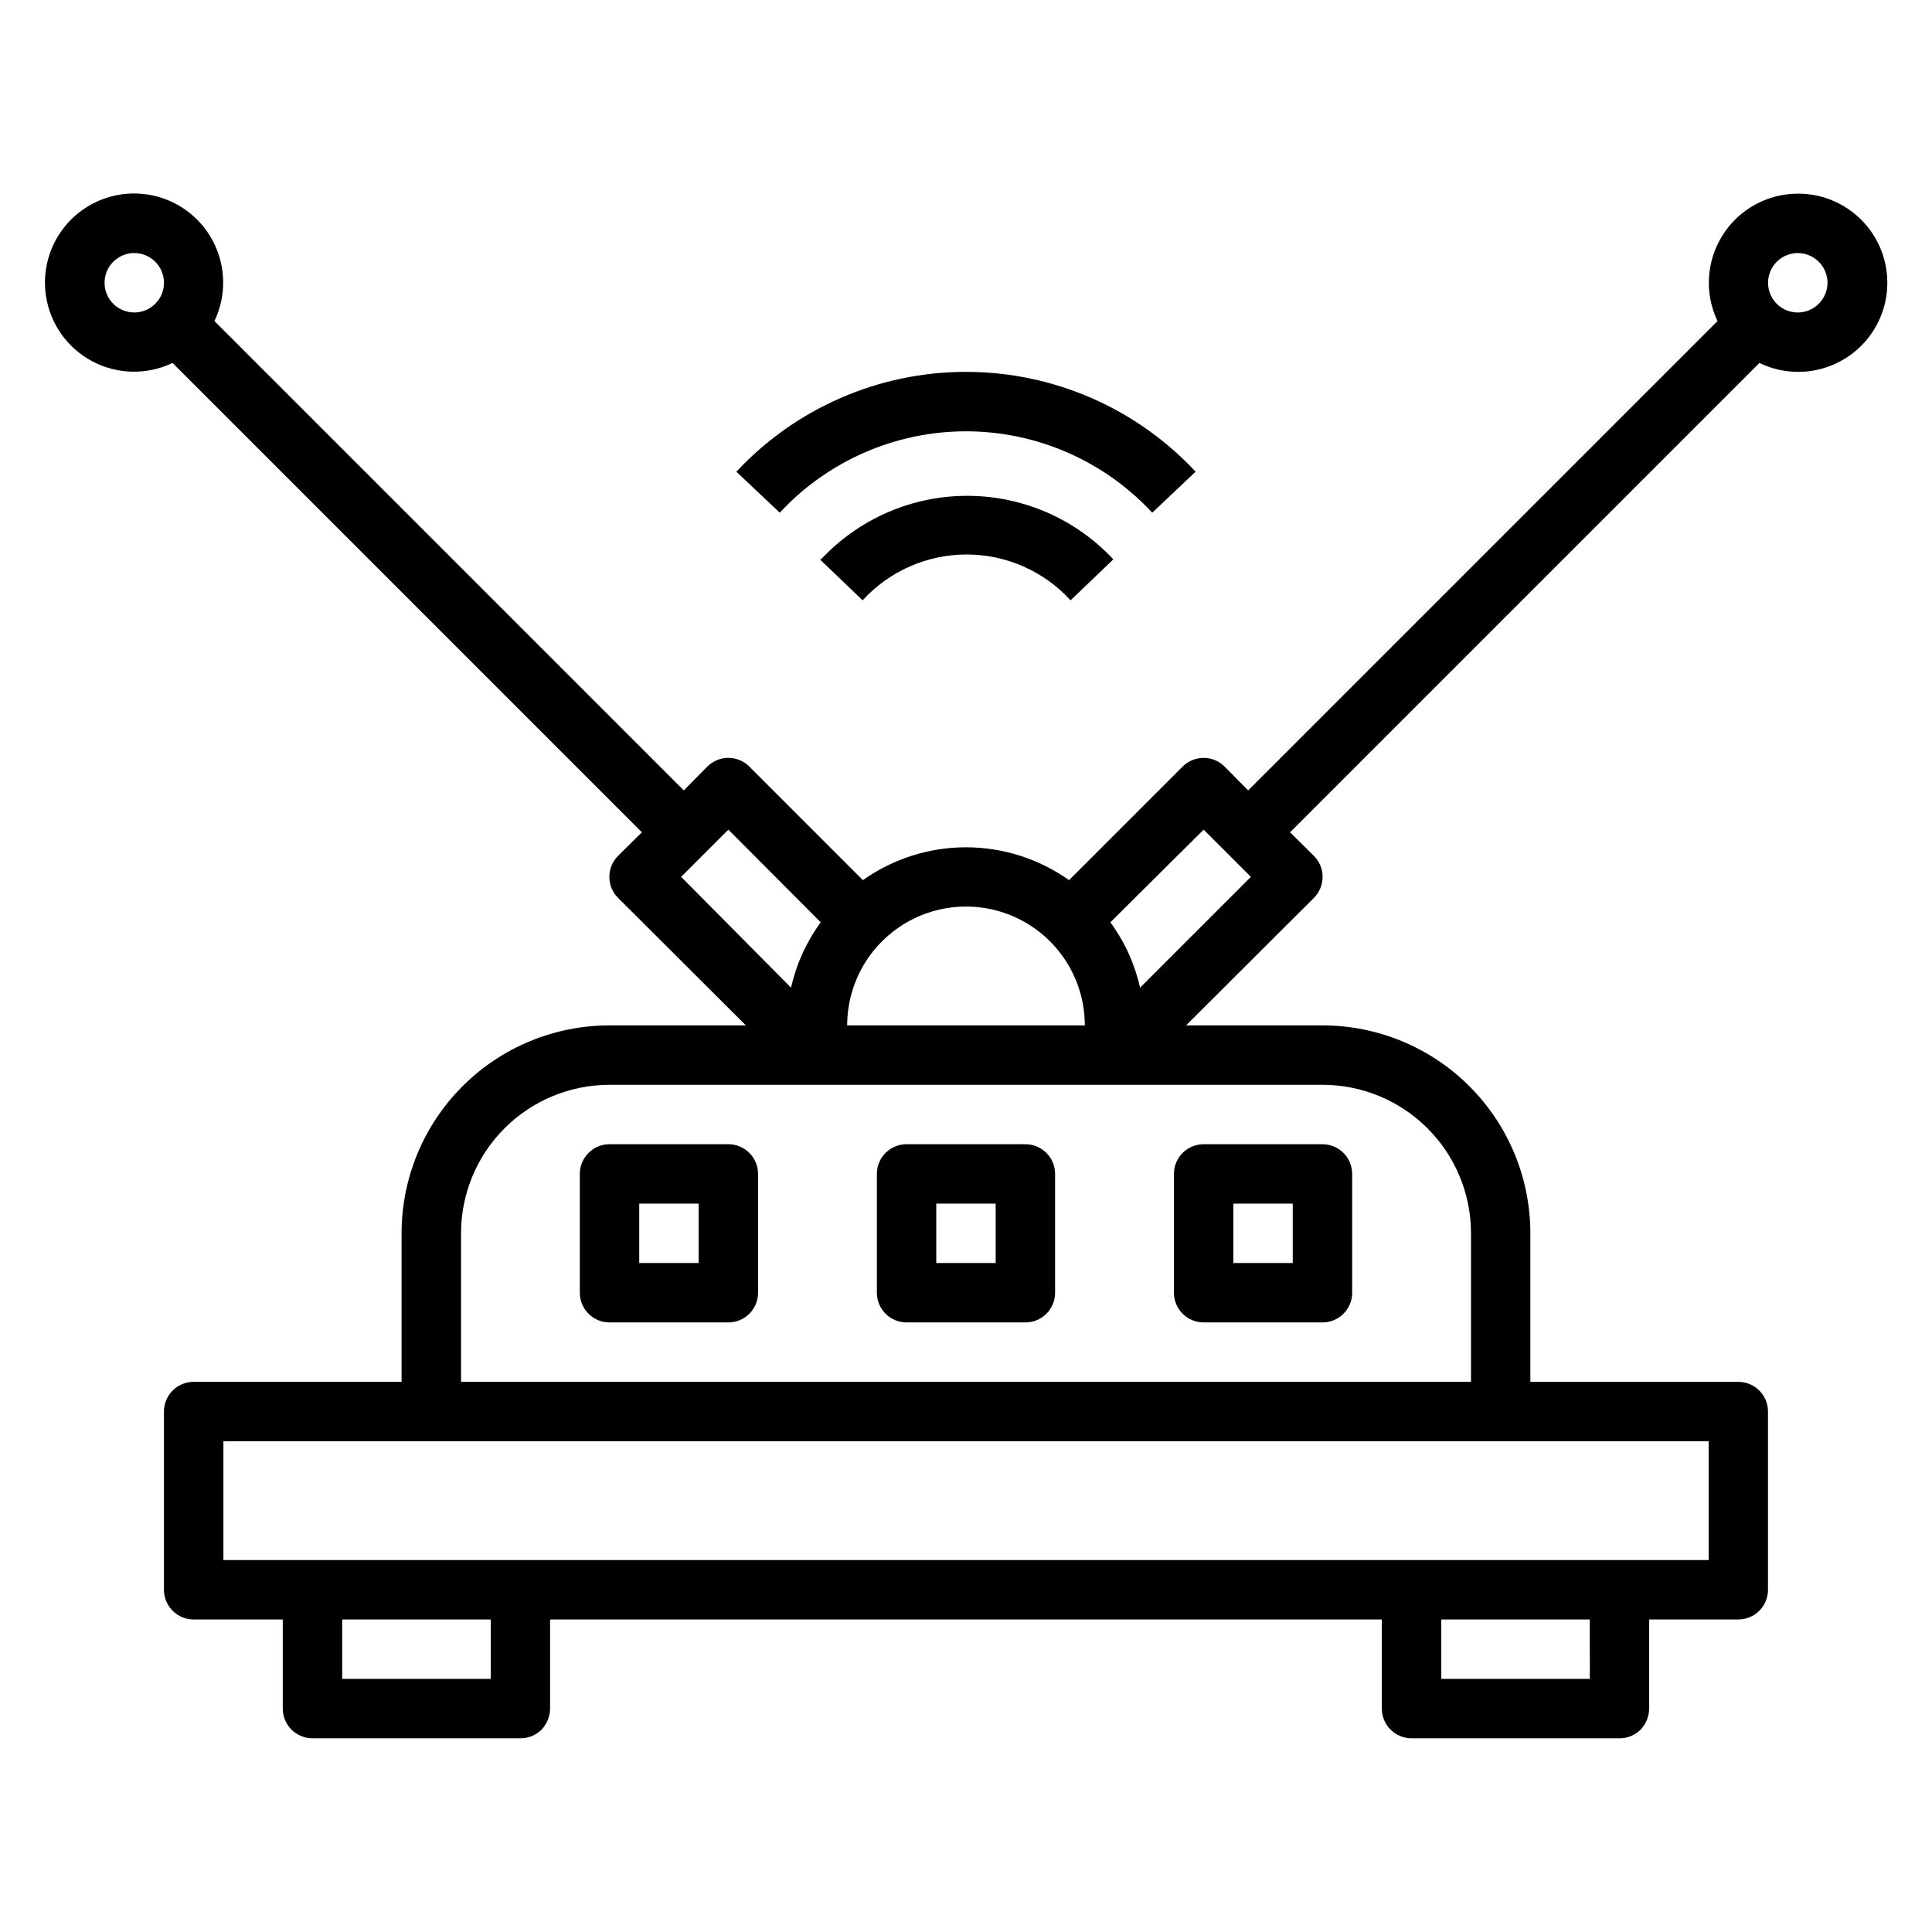 <?xml version="1.0" encoding="UTF-8"?>
<!-- Uploaded to: ICON Repo, www.svgrepo.com, Generator: ICON Repo Mixer Tools -->
<svg fill="#000000" width="800px" height="800px" version="1.1" viewBox="144 144 512 512" xmlns="http://www.w3.org/2000/svg">
 <g>
  <path d="m297.66 455.1v31.488c0 2.09 0.828 4.09 2.305 5.566s3.477 2.305 5.566 2.305h31.488c2.086 0 4.09-0.828 5.566-2.305 1.477-1.477 2.305-3.477 2.305-5.566v-31.488c0-2.086-0.828-4.09-2.305-5.566-1.477-1.477-3.481-2.305-5.566-2.305h-31.488c-4.348 0-7.871 3.523-7.871 7.871zm15.742 7.871h15.742v15.742l-15.742 0.004z"/>
  <path d="m384.25 494.46h31.488c2.09 0 4.09-0.828 5.566-2.305 1.477-1.477 2.305-3.477 2.305-5.566v-31.488c0-2.086-0.828-4.09-2.305-5.566-1.477-1.477-3.477-2.305-5.566-2.305h-31.488c-4.348 0-7.871 3.523-7.871 7.871v31.488c0 2.09 0.828 4.09 2.305 5.566s3.481 2.305 5.566 2.305zm7.871-31.488h15.742v15.742l-15.742 0.004z"/>
  <path d="m462.98 494.46h31.488-0.004c2.09 0 4.094-0.828 5.566-2.305 1.477-1.477 2.309-3.477 2.309-5.566v-31.488c0-2.086-0.832-4.09-2.309-5.566-1.473-1.477-3.477-2.305-5.566-2.305h-31.484c-4.348 0-7.875 3.523-7.875 7.871v31.488c0 2.09 0.832 4.09 2.309 5.566 1.473 1.477 3.477 2.305 5.566 2.305zm7.871-31.488h15.742v15.742l-15.742 0.004z"/>
  <path d="m620.41 195.32c-8.09 0.023-15.609 4.188-19.918 11.039-4.312 6.848-4.816 15.426-1.336 22.734l-124.38 124.38-6.219-6.297v-0.004c-1.477-1.488-3.488-2.328-5.586-2.328-2.102 0-4.113 0.84-5.59 2.328l-30.074 30.074c-7.981-5.66-17.527-8.703-27.312-8.703-9.789 0-19.332 3.043-27.316 8.703l-30.07-30.07v-0.004c-1.48-1.488-3.492-2.328-5.59-2.328-2.102 0-4.113 0.84-5.59 2.328l-6.219 6.297-124.38-124.38c3.234-6.758 3.074-14.648-0.438-21.266-3.508-6.617-9.949-11.18-17.359-12.289-7.406-1.113-14.906 1.359-20.203 6.656-5.297 5.297-7.766 12.793-6.652 20.199 1.109 7.41 5.668 13.852 12.289 17.363 6.617 3.508 14.508 3.672 21.266 0.434l124.38 124.38-6.297 6.219h-0.004c-1.488 1.477-2.328 3.492-2.328 5.59 0 2.098 0.84 4.109 2.328 5.59l33.852 33.77h-36.133c-14.617 0-28.633 5.805-38.965 16.141-10.336 10.332-16.141 24.348-16.141 38.965v39.359h-55.105c-4.348 0-7.871 3.523-7.871 7.871v47.234c0 2.086 0.832 4.09 2.305 5.566 1.477 1.477 3.481 2.305 5.566 2.305h23.617v23.617c0 2.086 0.828 4.09 2.305 5.566 1.477 1.473 3.481 2.305 5.566 2.305h55.105c2.094 0.012 4.106-0.809 5.59-2.285 1.438-1.508 2.254-3.504 2.281-5.586v-23.617h220.42v23.617c0 2.086 0.828 4.09 2.305 5.566 1.477 1.473 3.481 2.305 5.566 2.305h55.105c2.094 0.012 4.102-0.809 5.59-2.285 1.438-1.508 2.254-3.504 2.281-5.586v-23.617h23.617c2.086 0 4.09-0.828 5.566-2.305 1.477-1.477 2.305-3.481 2.305-5.566v-47.234c0-2.086-0.828-4.09-2.305-5.566-1.477-1.477-3.481-2.305-5.566-2.305h-55.105v-39.359c0-14.617-5.805-28.633-16.141-38.965-10.332-10.336-24.348-16.141-38.965-16.141h-36.129l33.852-33.77h-0.004c1.492-1.48 2.328-3.492 2.328-5.59 0-2.098-0.836-4.113-2.328-5.59l-6.297-6.219 124.38-124.38c6.481 3.141 14.043 3.148 20.535 0.027 6.488-3.125 11.199-9.043 12.789-16.066 1.59-7.027-0.113-14.395-4.625-20.012-4.512-5.613-11.344-8.859-18.547-8.82zm-448.7 23.617c0-3.184 1.918-6.055 4.859-7.273 2.941-1.219 6.328-0.543 8.578 1.707 2.25 2.254 2.926 5.637 1.707 8.578s-4.09 4.859-7.273 4.859c-4.348 0-7.871-3.523-7.871-7.871zm259.78 196.8h-62.977c0-11.25 6-21.645 15.742-27.27 9.742-5.625 21.746-5.625 31.488 0 9.742 5.625 15.746 16.02 15.746 27.27zm-94.465-51.875 24.48 24.562v-0.004c-3.789 5.168-6.469 11.066-7.871 17.32l-29.129-29.363zm-62.977 225.06h-39.359v-15.742h39.359zm291.27 0h-39.363v-15.742h39.359zm31.488-31.488h-393.6v-31.488h393.6zm-62.977-86.59v39.359h-267.65v-39.359c0-10.441 4.144-20.453 11.527-27.832 7.379-7.383 17.391-11.527 27.832-11.527h188.93c10.441 0 20.453 4.144 27.832 11.527 7.383 7.379 11.531 17.391 11.531 27.832zm-87.695-65.102c-1.402-6.254-4.082-12.152-7.871-17.32l24.719-24.559 12.516 12.516zm174.29-178.93c-3.184 0-6.055-1.918-7.273-4.859-1.215-2.941-0.543-6.324 1.707-8.578 2.254-2.25 5.637-2.926 8.578-1.707 2.945 1.219 4.863 4.09 4.863 7.273 0 2.09-0.832 4.09-2.309 5.566-1.477 1.477-3.477 2.305-5.566 2.305z"/>
  <path d="m361.27 292.23 11.336 10.863c7.066-7.742 17.066-12.148 27.551-12.148s20.48 4.406 27.551 12.148l11.336-10.863c-10.02-10.734-24.043-16.832-38.73-16.832-14.684 0-28.711 6.098-38.73 16.832z"/>
  <path d="m400 258.3c18.734 0.016 36.617 7.832 49.355 21.57l11.492-10.863c-15.734-16.875-37.773-26.457-60.848-26.457s-45.113 9.582-60.852 26.457l11.492 10.863c12.738-13.738 30.621-21.555 49.359-21.57z"/>
 </g>
</svg>